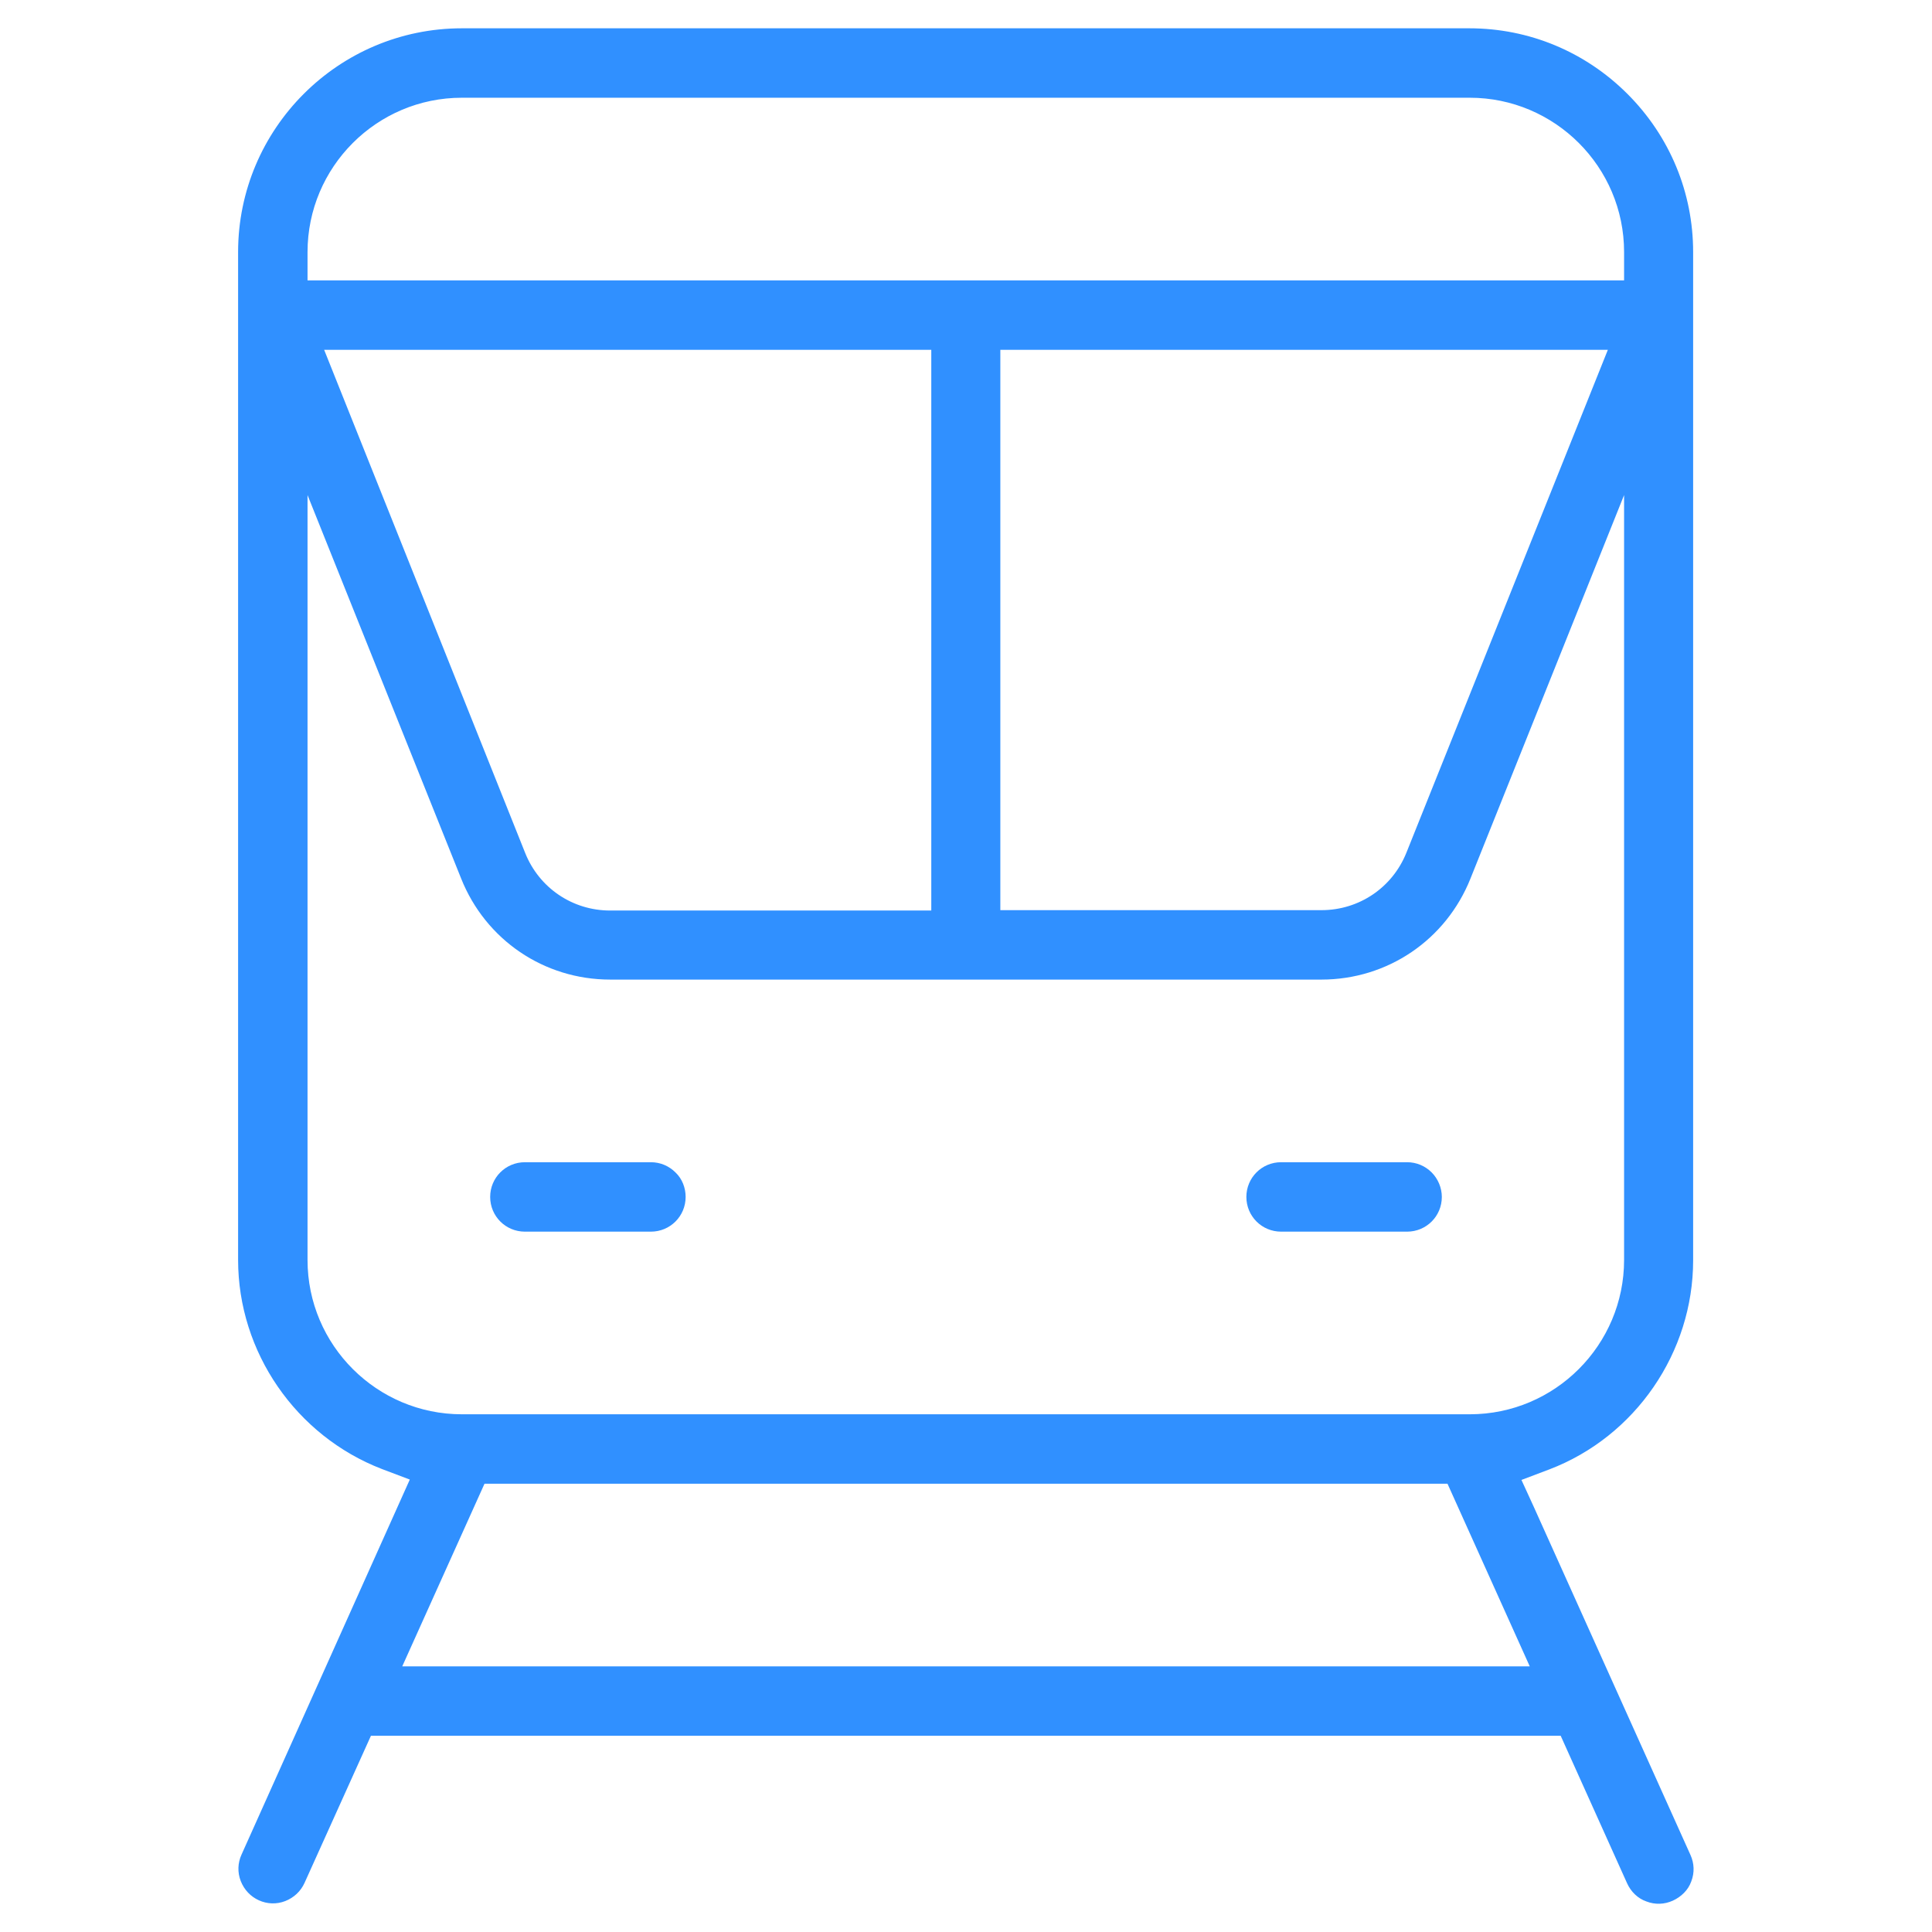 <?xml version="1.0" encoding="utf-8"?>
<!-- Generator: Adobe Illustrator 29.1.0, SVG Export Plug-In . SVG Version: 9.03 Build 55587)  -->
<svg version="1.1" id="Ebene_1" xmlns="http://www.w3.org/2000/svg" xmlns:xlink="http://www.w3.org/1999/xlink" x="0px" y="0px"
	 viewBox="0 0 512 512" style="enable-background:new 0 0 512 512;" xml:space="preserve">
<style type="text/css">
	.st0{fill:#3090FF;}
	.st1{clip-path:url(#SVGID_00000163035592055608574980000016163750481367641276_);}
</style>
<g>
	<path class="st0" d="M448.2,498.6c0.9-2.3,0.8-4.8-0.2-7c-0.2-0.4-41.5-92.2-41.5-92.2l-3.3-7.2l7.4-2.8
		c22.8-8.7,38.1-31,38.1-55.4V66.8c0-15.8-6.2-30.7-17.4-41.9c-11.2-11.2-26.1-17.4-41.9-17.4H122.4c-32.7,0-59.3,26.6-59.3,59.3
		v267.1c0,24.4,15.3,46.6,38.1,55.4l7.4,2.8L64,491.5c-1,2.2-1.1,4.7-0.2,7s2.6,4.1,4.8,5.1h0c2.2,1,4.7,1.1,7,0.2
		c2.3-0.9,4.1-2.6,5.1-4.8L98.3,460h315.3l17.6,39.1c1,2.2,2.8,4,5.1,4.8c2.3,0.9,4.8,0.8,7-0.2S447.4,500.9,448.2,498.6z
		 M81.5,66.8c0-22.5,18.3-40.9,40.9-40.9h267.1c22.5,0,40.9,18.3,40.9,40.9v7.5H81.5V66.8z M426.1,92.7L372.7,226
		c-3.7,9.2-12.5,15.2-22.5,15.2h-85.1V92.7H426.1z M246.8,92.7v148.6h-85.1c-10,0-18.8-6-22.5-15.2L85.9,92.7H246.8z M81.5,333.9
		V131.2l40.7,101.6c6.5,16.3,22,26.8,39.5,26.8h188.5c17.5,0,33-10.5,39.5-26.8l40.7-101.6v202.7c0,22.5-18.3,40.9-40.9,40.9H122.4
		C99.9,374.8,81.5,356.5,81.5,333.9z M106.6,441.6l21.8-48.4h255.2l21.8,48.4H106.6z"/>
	<path class="st0" d="M379.4,310.7c-1.7-1.7-4-2.7-6.5-2.7h-33.4c-5.1,0-9.2,4.1-9.2,9.2c0,5.1,4.1,9.2,9.2,9.2h33.4
		c5.1,0,9.2-4.1,9.2-9.2C382.1,314.8,381.1,312.4,379.4,310.7z"/>
	<path class="st0" d="M179,310.7c-1.7-1.7-4-2.7-6.5-2.7h-33.4c-5.1,0-9.2,4.1-9.2,9.2c0,5.1,4.1,9.2,9.2,9.2h33.4
		c5.1,0,9.2-4.1,9.2-9.2C181.7,314.8,180.8,312.4,179,310.7z"/>
</g>
</svg>
